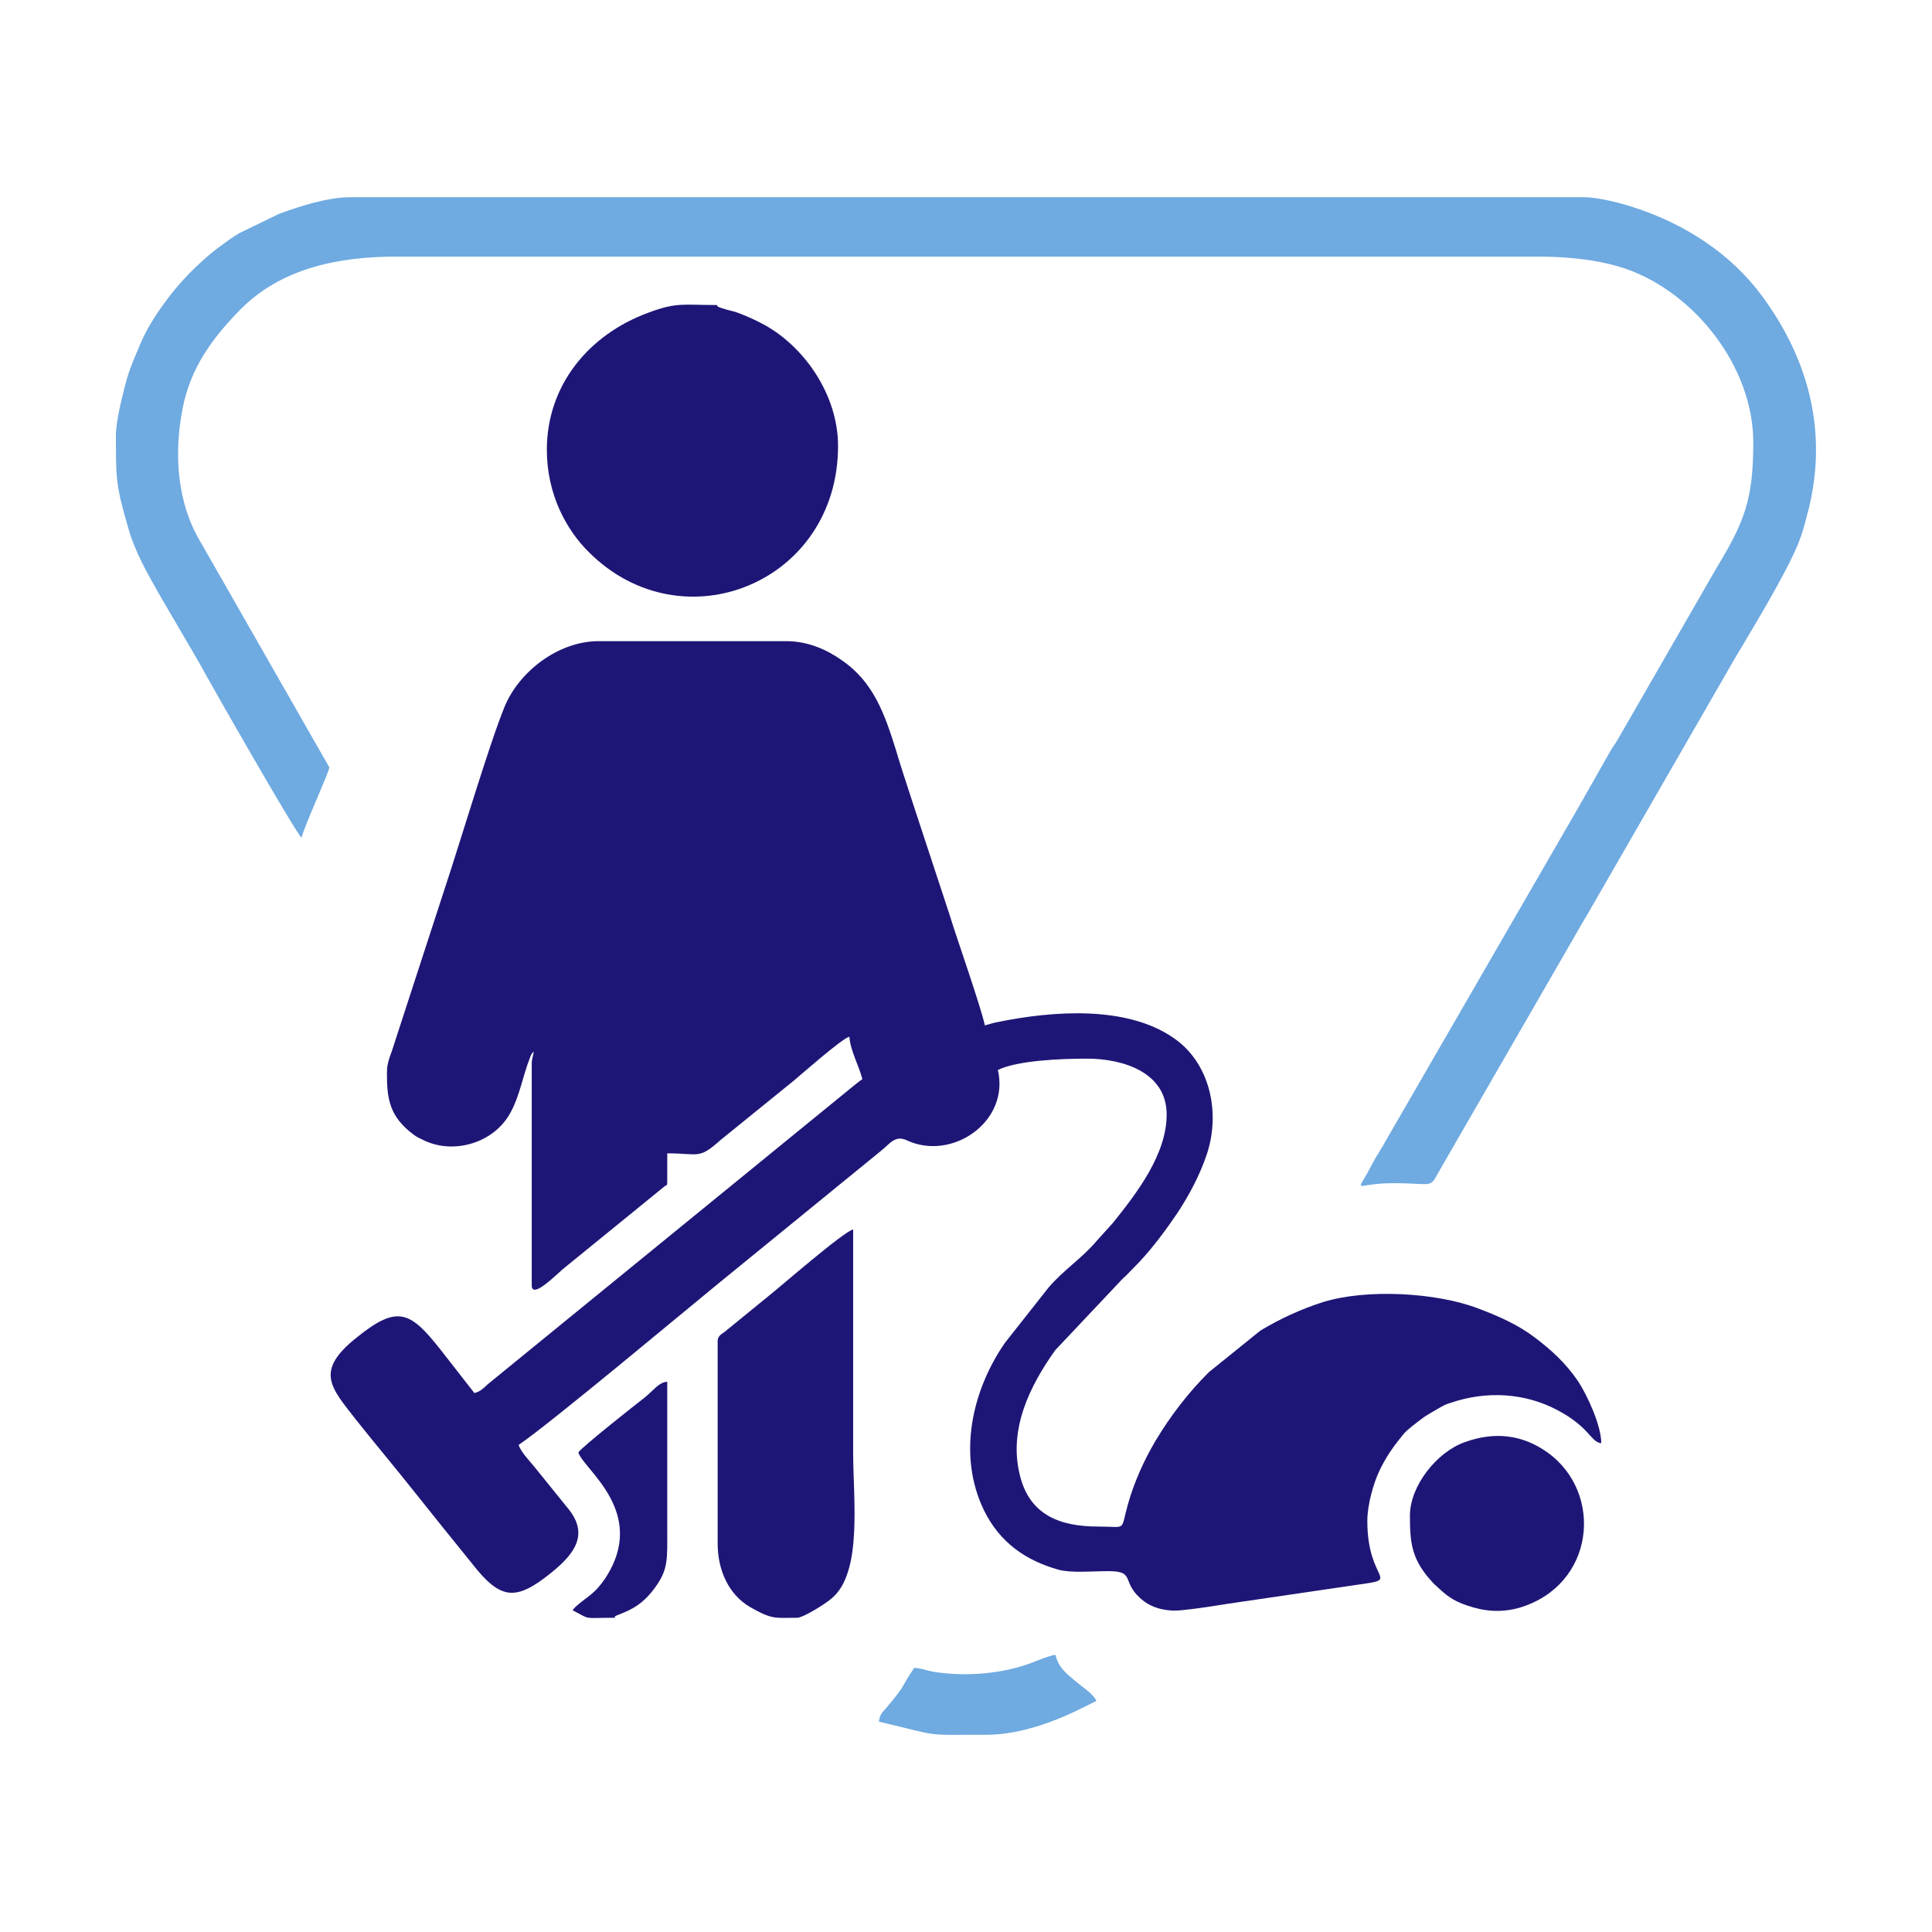 <?xml version="1.0" encoding="UTF-8"?>
<svg xmlns="http://www.w3.org/2000/svg" xmlns:xlink="http://www.w3.org/1999/xlink" width="22px" height="22px" viewBox="0 0 22 22" version="1.1">
<g id="surface1">
<path style=" stroke:none;fill-rule:evenodd;fill:rgb(11.765%,8.627%,46.275%);fill-opacity:1;" d="M 4.406 12.227 C 4.406 12.508 4.434 12.715 4.707 12.918 C 4.746 12.949 4.77 12.957 4.816 12.98 C 5.168 13.156 5.633 13.012 5.816 12.664 C 5.918 12.477 5.953 12.254 6.031 12.055 C 6.051 12 6.047 12.008 6.078 11.973 C 6.07 12.039 6.055 12.047 6.055 12.121 L 6.055 14.637 C 6.055 14.805 6.352 14.496 6.426 14.438 L 7.559 13.516 C 7.586 13.488 7.598 13.516 7.598 13.453 L 7.598 13.133 C 7.965 13.133 7.953 13.207 8.207 12.98 L 9.035 12.309 C 9.125 12.234 9.59 11.824 9.672 11.805 C 9.684 11.969 9.781 12.133 9.82 12.289 C 9.777 12.316 9.734 12.355 9.688 12.391 L 5.555 15.762 C 5.504 15.809 5.473 15.844 5.402 15.863 L 5.012 15.363 C 4.672 14.934 4.527 14.855 4.066 15.227 C 3.578 15.613 3.766 15.797 4.055 16.168 C 4.172 16.316 4.273 16.438 4.387 16.578 C 4.613 16.852 4.824 17.121 5.047 17.398 L 5.379 17.809 C 5.703 18.223 5.875 18.234 6.281 17.906 C 6.535 17.699 6.719 17.473 6.461 17.168 L 6.082 16.699 C 6.031 16.637 5.926 16.527 5.906 16.453 C 6.246 16.227 7.875 14.863 8.188 14.609 L 10.027 13.109 C 10.129 13.031 10.188 12.922 10.324 12.984 C 10.84 13.227 11.5 12.773 11.363 12.184 C 11.59 12.074 12.086 12.055 12.379 12.055 C 12.789 12.055 13.285 12.211 13.285 12.691 C 13.285 13.145 12.945 13.586 12.676 13.922 L 12.496 14.121 C 12.328 14.324 12.105 14.465 11.938 14.664 L 11.445 15.289 C 11.07 15.828 10.898 16.57 11.207 17.203 C 11.387 17.566 11.68 17.77 12.055 17.875 C 12.203 17.914 12.441 17.891 12.609 17.891 C 12.953 17.887 12.746 18.02 13.027 18.234 C 13.148 18.324 13.312 18.352 13.453 18.336 C 13.617 18.32 13.793 18.293 13.957 18.266 L 15.449 18.047 C 15.973 17.973 15.57 18.031 15.57 17.32 C 15.57 17.133 15.641 16.891 15.703 16.758 C 15.781 16.59 15.871 16.465 15.988 16.324 C 16.027 16.277 16.133 16.199 16.184 16.16 C 16.25 16.109 16.328 16.07 16.406 16.023 C 16.453 15.996 16.484 15.984 16.523 15.973 C 16.926 15.836 17.363 15.859 17.738 16.059 C 18.105 16.254 18.113 16.422 18.234 16.434 C 18.234 16.23 18.07 15.879 17.969 15.727 C 17.824 15.516 17.668 15.375 17.473 15.227 C 17.285 15.086 17.078 14.992 16.828 14.898 C 16.359 14.719 15.562 14.672 15.062 14.828 C 14.809 14.91 14.578 15.016 14.352 15.152 L 13.766 15.625 C 13.531 15.859 13.332 16.117 13.156 16.41 C 13.027 16.629 12.914 16.879 12.844 17.129 C 12.754 17.445 12.84 17.383 12.504 17.383 C 12.074 17.383 11.73 17.254 11.617 16.812 C 11.477 16.281 11.727 15.781 12.016 15.375 L 12.797 14.547 C 12.801 14.547 12.805 14.543 12.809 14.539 L 12.977 14.367 C 13.137 14.195 13.277 14.004 13.41 13.809 C 13.543 13.605 13.66 13.387 13.742 13.145 C 13.902 12.664 13.777 12.098 13.359 11.816 C 12.824 11.449 11.992 11.508 11.348 11.641 C 11.305 11.648 11.266 11.664 11.215 11.676 C 11.16 11.434 10.902 10.707 10.816 10.426 L 10.402 9.168 C 10.332 8.949 10.266 8.758 10.203 8.543 C 10.074 8.129 9.945 7.762 9.582 7.516 C 9.426 7.406 9.211 7.301 8.953 7.301 L 6.816 7.301 C 6.363 7.301 5.914 7.641 5.746 8.047 C 5.574 8.465 5.234 9.609 5.066 10.113 L 4.5 11.852 C 4.477 11.922 4.465 11.965 4.441 12.027 C 4.418 12.098 4.406 12.137 4.406 12.227 Z M 4.406 12.227 "/>
<path style=" stroke:none;fill-rule:evenodd;fill:rgb(43.529%,66.667%,88.235%);fill-opacity:1;" d="M 1.32 4.953 C 1.32 5.441 1.316 5.516 1.457 6 C 1.535 6.285 1.684 6.539 1.828 6.793 L 2.273 7.555 C 2.355 7.711 3.375 9.5 3.434 9.539 C 3.469 9.395 3.75 8.789 3.75 8.738 L 2.297 6.195 C 2.012 5.73 1.977 5.172 2.082 4.637 C 2.176 4.176 2.426 3.84 2.742 3.52 C 3.199 3.059 3.844 2.922 4.512 2.922 L 17.516 2.922 C 17.879 2.922 18.238 2.965 18.516 3.062 C 19.293 3.332 19.965 4.172 19.965 5.039 C 19.965 5.691 19.863 5.945 19.543 6.473 L 18.414 8.434 C 18.383 8.484 18.363 8.508 18.332 8.562 L 18.035 9.086 C 17.98 9.18 17.941 9.254 17.887 9.344 L 15.781 12.988 C 15.727 13.09 15.68 13.152 15.625 13.254 C 15.441 13.625 15.402 13.473 15.863 13.473 C 16.375 13.473 16.258 13.555 16.426 13.27 L 17.934 10.656 C 17.984 10.57 18.027 10.492 18.082 10.402 L 19.742 7.52 C 19.961 7.148 20.32 6.566 20.473 6.199 C 20.516 6.094 20.547 5.988 20.574 5.879 C 20.828 4.961 20.609 4.105 20.059 3.363 C 19.707 2.887 19.184 2.551 18.621 2.367 C 18.484 2.32 18.207 2.246 18.043 2.246 L 3.984 2.246 C 3.727 2.246 3.406 2.352 3.18 2.434 L 2.723 2.656 C 2.652 2.699 2.586 2.746 2.523 2.793 C 2.387 2.891 2.277 2.992 2.16 3.109 C 1.961 3.309 1.723 3.629 1.609 3.891 C 1.539 4.059 1.473 4.195 1.426 4.383 C 1.391 4.52 1.32 4.797 1.32 4.953 Z M 1.32 4.953 "/>
<path style=" stroke:none;fill-rule:evenodd;fill:rgb(11.765%,8.627%,46.275%);fill-opacity:1;" d="M 6.227 5.121 C 6.227 5.629 6.449 6.035 6.707 6.289 C 7.773 7.352 9.543 6.637 9.543 5.078 C 9.543 4.488 9.148 3.93 8.676 3.684 C 8.594 3.641 8.516 3.605 8.414 3.566 C 8.355 3.543 8.332 3.543 8.266 3.523 C 8.078 3.473 8.234 3.473 8.129 3.473 C 7.785 3.473 7.703 3.441 7.387 3.559 C 6.695 3.812 6.227 4.395 6.227 5.121 Z M 6.227 5.121 "/>
<path style=" stroke:none;fill-rule:evenodd;fill:rgb(11.765%,8.627%,46.275%);fill-opacity:1;" d="M 8.172 15.27 L 8.172 17.574 C 8.172 17.887 8.301 18.16 8.543 18.301 C 8.797 18.445 8.82 18.422 9.078 18.422 C 9.141 18.422 9.387 18.273 9.473 18.199 C 9.824 17.902 9.715 17.074 9.715 16.539 C 9.715 15.691 9.715 14.848 9.715 14 C 9.602 14.027 8.895 14.645 8.742 14.766 L 8.254 15.164 C 8.219 15.191 8.172 15.211 8.172 15.27 Z M 8.172 15.27 "/>
<path style=" stroke:none;fill-rule:evenodd;fill:rgb(11.765%,8.627%,46.275%);fill-opacity:1;" d="M 16.055 17.258 C 16.055 17.578 16.074 17.77 16.332 18.039 L 16.355 18.059 C 16.465 18.164 16.543 18.227 16.703 18.281 C 16.898 18.348 17.086 18.367 17.297 18.309 C 18.164 18.055 18.266 17 17.621 16.539 C 17.332 16.332 17.012 16.301 16.68 16.422 C 16.359 16.535 16.055 16.922 16.055 17.258 Z M 16.055 17.258 "/>
<path style=" stroke:none;fill-rule:evenodd;fill:rgb(11.765%,8.627%,46.275%);fill-opacity:1;" d="M 6.586 16.539 C 6.637 16.727 7.391 17.223 6.887 17.98 C 6.832 18.059 6.785 18.113 6.715 18.168 C 6.656 18.215 6.559 18.281 6.52 18.336 C 6.734 18.449 6.637 18.422 6.965 18.422 C 7.059 18.422 6.957 18.422 7.023 18.395 C 7.043 18.387 7.074 18.375 7.102 18.363 C 7.254 18.301 7.355 18.219 7.453 18.086 C 7.613 17.871 7.598 17.758 7.598 17.406 C 7.598 16.848 7.598 16.293 7.598 15.734 C 7.5 15.742 7.457 15.82 7.336 15.918 C 7.23 16 6.625 16.477 6.586 16.539 Z M 6.586 16.539 "/>
<path style=" stroke:none;fill-rule:evenodd;fill:rgb(43.529%,66.667%,88.235%);fill-opacity:1;" d="M 10.41 18.992 C 10.242 19.242 10.328 19.168 10.098 19.441 C 10.055 19.492 10.016 19.52 10.008 19.605 C 10.746 19.777 10.477 19.754 11.234 19.754 C 11.832 19.754 12.422 19.387 12.484 19.371 C 12.461 19.293 12.297 19.191 12.234 19.133 C 12.152 19.062 12.051 18.992 12.02 18.844 C 11.938 18.852 11.77 18.93 11.672 18.961 C 11.336 19.07 10.949 19.09 10.621 19.035 C 10.543 19.02 10.488 18.996 10.41 18.992 Z M 10.41 18.992 "/>
</g>
</svg>
